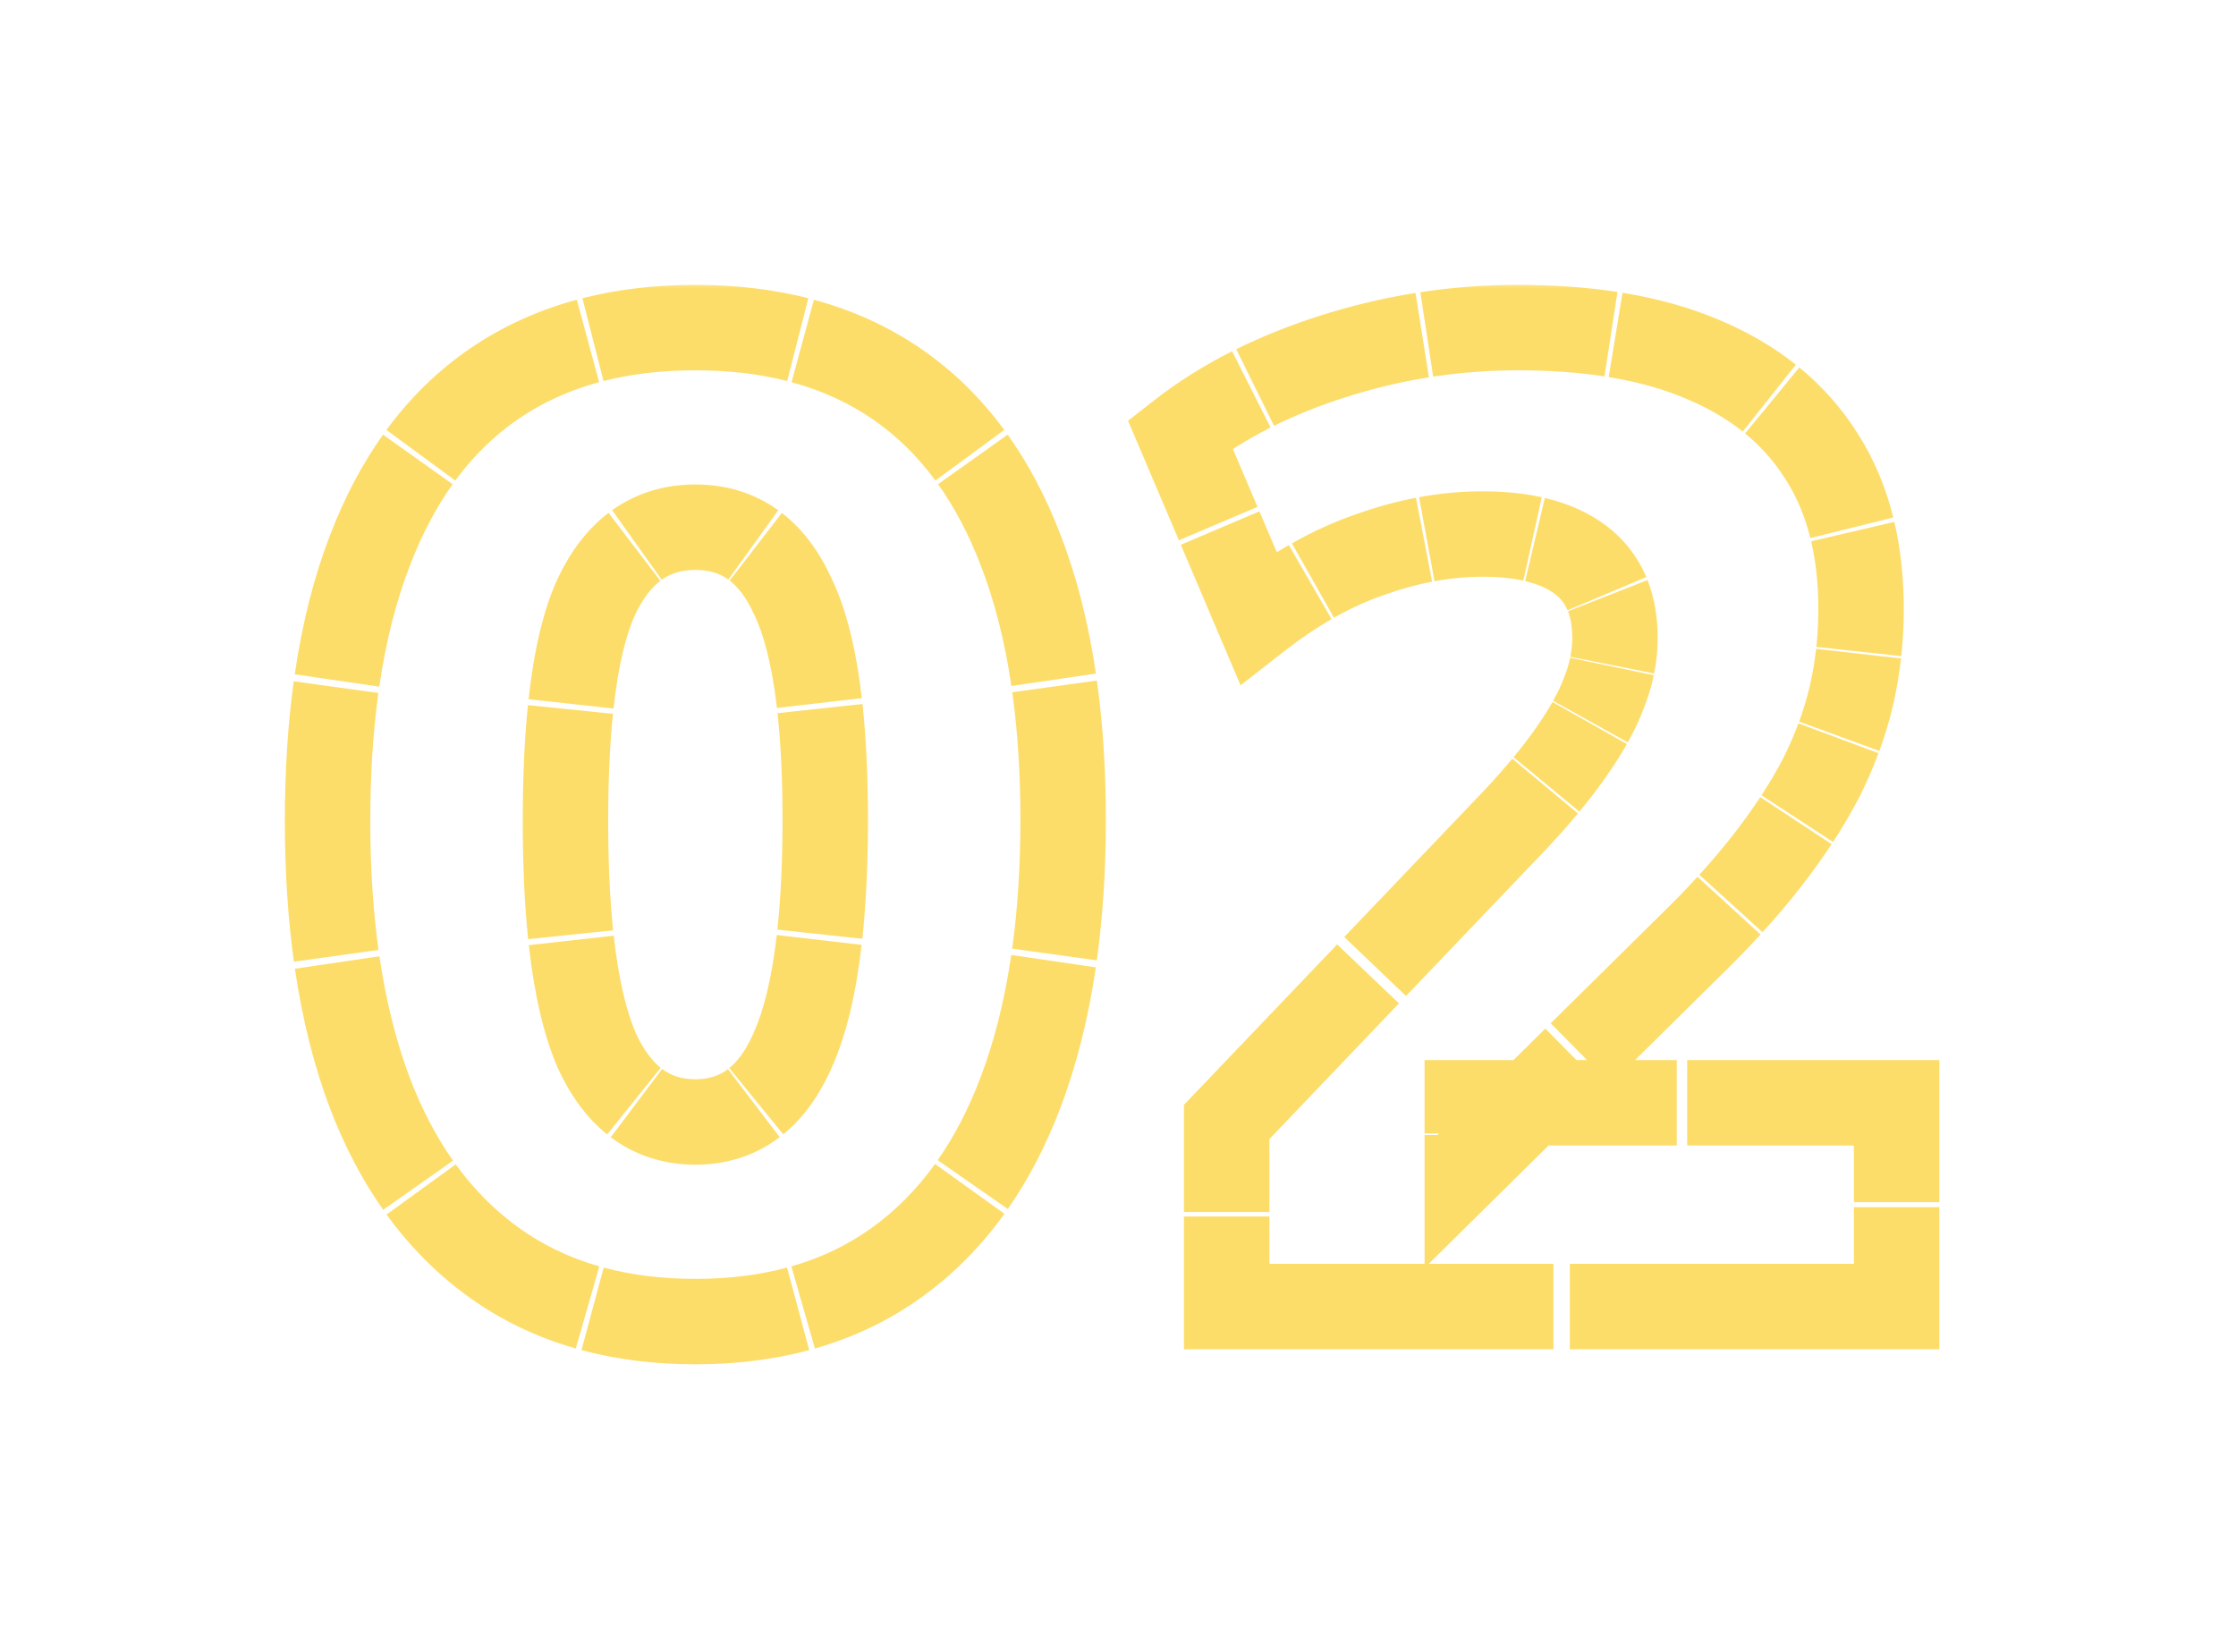 <svg width="157" height="116" viewBox="0 0 157 116" fill="none" xmlns="http://www.w3.org/2000/svg">
<g filter="url(#filter0_dd_1188_12343)">
<mask id="path-1-outside-1_1188_12343" maskUnits="userSpaceOnUse" x="19.069" y="19.736" width="118" height="77" fill="black">
<rect fill="white" x="19.069" y="19.736" width="118" height="77"/>
<path d="M48.824 92.792C43.256 92.792 38.552 91.416 34.712 88.664C30.872 85.912 27.96 81.944 25.976 76.76C23.992 71.512 23 65.144 23 57.656C23 50.104 23.992 43.768 25.976 38.648C27.96 33.464 30.872 29.56 34.712 26.936C38.552 24.312 43.256 23 48.824 23C54.392 23 59.096 24.312 62.936 26.936C66.776 29.56 69.688 33.464 71.672 38.648C73.656 43.768 74.648 50.072 74.648 57.56C74.648 65.048 73.656 71.416 71.672 76.664C69.688 81.912 66.776 85.912 62.936 88.664C59.096 91.416 54.392 92.792 48.824 92.792ZM48.824 78.776C51.896 78.776 54.168 77.112 55.64 73.784C57.176 70.392 57.944 64.984 57.944 57.56C57.944 50.2 57.176 44.952 55.64 41.816C54.168 38.616 51.896 37.016 48.824 37.016C45.752 37.016 43.448 38.616 41.912 41.816C40.44 44.952 39.704 50.232 39.704 57.656C39.704 65.016 40.44 70.392 41.912 73.784C43.448 77.112 45.752 78.776 48.824 78.776ZM86.13 91.736V78.776L106.482 57.464C108.146 55.672 109.458 54.072 110.418 52.664C111.442 51.192 112.178 49.848 112.626 48.632C113.138 47.352 113.394 46.072 113.394 44.792C113.394 42.36 112.594 40.536 110.994 39.32C109.394 38.104 107.09 37.496 104.082 37.496C101.522 37.496 98.898 37.976 96.21 38.936C93.587 39.832 90.963 41.304 88.338 43.352L82.867 30.488C85.811 28.184 89.394 26.36 93.618 25.016C97.843 23.672 102.162 23 106.578 23C111.826 23 116.21 23.768 119.73 25.304C123.314 26.84 126.034 29.08 127.89 32.024C129.746 34.904 130.674 38.488 130.674 42.776C130.674 44.824 130.45 46.84 130.002 48.824C129.554 50.744 128.85 52.664 127.89 54.584C126.93 56.44 125.682 58.36 124.146 60.344C122.61 62.328 120.754 64.376 118.578 66.488L103.026 81.848V77.432H133.17V91.736H86.13Z"/>
</mask>
<path d="M34.712 88.664L35.586 87.445L35.586 87.445L34.712 88.664ZM25.976 76.76L24.573 77.29L24.575 77.296L25.976 76.76ZM25.976 38.648L27.375 39.19L27.377 39.184L25.976 38.648ZM34.712 26.936L35.558 28.174L35.558 28.174L34.712 26.936ZM71.672 38.648L70.271 39.184L70.273 39.19L71.672 38.648ZM71.672 76.664L73.075 77.194L73.075 77.194L71.672 76.664ZM62.936 88.664L62.062 87.445L62.936 88.664ZM55.64 73.784L54.273 73.165L54.268 73.177L55.64 73.784ZM55.64 41.816L54.277 42.443L54.285 42.459L54.293 42.476L55.64 41.816ZM41.912 41.816L40.56 41.167L40.554 41.179L41.912 41.816ZM41.912 73.784L40.536 74.381L40.543 74.397L40.55 74.412L41.912 73.784ZM48.824 92.792V91.292C46.346 91.292 44.073 91.007 41.997 90.448L41.608 91.897L41.218 93.345C43.578 93.98 46.116 94.292 48.824 94.292V92.792ZM41.256 91.799L41.668 90.357C39.421 89.715 37.397 88.743 35.586 87.445L34.712 88.664L33.838 89.883C35.941 91.39 38.279 92.508 40.844 93.242L41.256 91.799ZM34.712 88.664L35.586 87.445C33.767 86.142 32.167 84.542 30.783 82.635L29.569 83.516L28.355 84.397C29.919 86.553 31.747 88.385 33.838 89.883L34.712 88.664ZM29.357 83.219L30.584 82.356C29.334 80.58 28.263 78.539 27.377 76.224L25.976 76.76L24.575 77.296C25.539 79.815 26.722 82.081 28.13 84.082L29.357 83.219ZM25.976 76.76L27.379 76.23C26.382 73.593 25.639 70.64 25.157 67.363L23.673 67.581L22.189 67.799C22.697 71.257 23.489 74.424 24.573 77.29L25.976 76.76ZM23.606 67.112L25.092 66.906C24.699 64.06 24.5 60.977 24.5 57.656H23H21.5C21.5 61.095 21.706 64.317 22.121 67.317L23.606 67.112ZM23 57.656H24.5C24.5 54.333 24.695 51.264 25.082 48.448L23.596 48.244L22.11 48.04C21.702 51.011 21.5 54.217 21.5 57.656H23ZM23.663 47.777L25.147 47.994C25.628 44.704 26.374 41.772 27.375 39.19L25.976 38.648L24.577 38.106C23.483 40.931 22.686 44.086 22.178 47.56L23.663 47.777ZM25.976 38.648L27.377 39.184C28.258 36.881 29.322 34.866 30.56 33.127L29.338 32.257L28.116 31.387C26.713 33.357 25.535 35.603 24.575 38.112L25.976 38.648ZM29.55 31.964L30.759 32.852C32.142 30.971 33.742 29.416 35.558 28.174L34.712 26.936L33.866 25.698C31.756 27.139 29.915 28.935 28.342 31.075L29.55 31.964ZM34.712 26.936L35.558 28.174C37.377 26.931 39.413 26.001 41.677 25.387L41.284 23.939L40.891 22.491C38.321 23.188 35.976 24.256 33.866 25.698L34.712 26.936ZM41.635 23.846L42.006 25.3C44.081 24.77 46.351 24.5 48.824 24.5V23V21.5C46.133 21.5 43.61 21.794 41.264 22.393L41.635 23.846ZM48.824 23V24.5C51.297 24.5 53.567 24.77 55.642 25.3L56.013 23.846L56.384 22.393C54.038 21.794 51.515 21.5 48.824 21.5V23ZM56.364 23.939L55.971 25.387C58.235 26.001 60.271 26.931 62.09 28.174L62.936 26.936L63.782 25.698C61.672 24.256 59.327 23.188 56.757 22.491L56.364 23.939ZM62.936 26.936L62.09 28.174C63.906 29.416 65.506 30.971 66.889 32.852L68.097 31.964L69.306 31.075C67.733 28.935 65.892 27.139 63.782 25.698L62.936 26.936ZM68.31 32.257L67.088 33.127C68.326 34.866 69.39 36.881 70.271 39.184L71.672 38.648L73.073 38.112C72.113 35.603 70.935 33.357 69.532 31.387L68.31 32.257ZM71.672 38.648L70.273 39.19C71.272 41.768 72.017 44.685 72.498 47.949L73.982 47.73L75.466 47.511C74.958 44.063 74.163 40.925 73.071 38.106L71.672 38.648ZM74.049 48.195L72.563 48.401C72.952 51.206 73.148 54.258 73.148 57.56H74.648H76.148C76.148 54.141 75.945 50.95 75.534 47.989L74.049 48.195ZM74.648 57.56H73.148C73.148 60.881 72.949 63.964 72.556 66.81L74.041 67.016L75.527 67.221C75.942 64.221 76.148 60.999 76.148 57.56H74.648ZM73.975 67.485L72.491 67.267C72.009 70.544 71.266 73.497 70.269 76.133L71.672 76.664L73.075 77.194C74.159 74.328 74.951 71.161 75.459 67.703L73.975 67.485ZM71.672 76.664L70.269 76.133C69.385 78.472 68.317 80.53 67.073 82.317L68.303 83.174L69.534 84.031C70.937 82.018 72.114 79.735 73.075 77.194L71.672 76.664ZM68.091 83.474L66.873 82.599C65.487 84.528 63.883 86.14 62.062 87.445L62.936 88.664L63.81 89.883C65.909 88.379 67.742 86.53 69.309 84.349L68.091 83.474ZM62.936 88.664L62.062 87.445C60.251 88.743 58.227 89.715 55.98 90.357L56.392 91.799L56.804 93.242C59.369 92.508 61.708 91.39 63.81 89.883L62.936 88.664ZM56.041 91.897L55.651 90.448C53.575 91.007 51.302 91.292 48.824 91.292V92.792V94.292C51.532 94.292 54.07 93.98 56.43 93.345L56.041 91.897ZM48.824 78.776V77.276C47.54 77.276 46.483 76.924 45.588 76.252L44.687 77.451L43.785 78.649C45.241 79.744 46.942 80.276 48.824 80.276V78.776ZM44.512 77.315L45.452 76.145C44.647 75.499 43.908 74.528 43.274 73.155L41.912 73.784L40.55 74.412C41.326 76.094 42.321 77.478 43.573 78.484L44.512 77.315ZM41.912 73.784L43.288 73.187C42.53 71.44 41.953 69.019 41.601 65.865L40.11 66.031L38.619 66.197C38.989 69.506 39.613 72.254 40.536 74.381L41.912 73.784ZM40.067 65.633L41.559 65.478C41.324 63.209 41.204 60.603 41.204 57.656H39.704H38.204C38.204 60.68 38.327 63.392 38.575 65.788L40.067 65.633ZM39.704 57.656H41.204C41.204 54.739 41.319 52.177 41.546 49.965L40.054 49.812L38.561 49.659C38.322 51.997 38.204 54.665 38.204 57.656H39.704ZM40.095 49.421L41.586 49.586C41.937 46.406 42.518 44.056 43.27 42.453L41.912 41.816L40.554 41.179C39.601 43.208 38.971 45.929 38.604 49.257L40.095 49.421ZM41.912 41.816L43.264 42.465C43.9 41.14 44.643 40.207 45.457 39.587L44.547 38.394L43.638 37.201C42.363 38.173 41.35 39.521 40.56 41.167L41.912 41.816ZM44.723 38.265L45.594 39.486C46.483 38.852 47.539 38.516 48.824 38.516V37.016V35.516C46.975 35.516 45.297 36.013 43.852 37.044L44.723 38.265ZM48.824 37.016V38.516C50.107 38.516 51.148 38.85 52.015 39.476L52.893 38.26L53.771 37.043C52.34 36.011 50.668 35.516 48.824 35.516V37.016ZM53.066 38.389L52.15 39.576C52.946 40.191 53.668 41.119 54.277 42.443L55.64 41.816L57.003 41.189C56.242 39.536 55.249 38.179 53.983 37.202L53.066 38.389ZM55.64 41.816L54.293 42.476C55.074 44.07 55.677 46.396 56.043 49.537L57.533 49.364L59.023 49.191C58.639 45.891 57.981 43.185 56.987 41.156L55.64 41.816ZM57.577 49.753L56.085 49.914C56.323 52.114 56.444 54.66 56.444 57.56H57.944H59.444C59.444 54.581 59.32 51.924 59.068 49.592L57.577 49.753ZM57.944 57.56H56.444C56.444 60.529 56.319 63.151 56.074 65.433L57.566 65.593L59.057 65.753C59.316 63.341 59.444 60.609 59.444 57.56H57.944ZM57.521 65.994L56.031 65.822C55.664 68.996 55.062 71.423 54.273 73.165L55.64 73.784L57.006 74.403C57.973 72.268 58.626 69.501 59.011 66.166L57.521 65.994ZM55.64 73.784L54.268 73.177C53.661 74.55 52.943 75.515 52.155 76.156L53.102 77.32L54.049 78.483C55.291 77.471 56.265 76.079 57.012 74.391L55.64 73.784ZM52.929 77.455L52.021 76.262C51.148 76.926 50.106 77.276 48.824 77.276V78.776V80.276C50.702 80.276 52.397 79.746 53.837 78.649L52.929 77.455ZM34.712 88.664L36.459 86.225L36.459 86.225L34.712 88.664ZM25.976 76.76L23.17 77.821L23.174 77.832L25.976 76.76ZM25.976 38.648L28.773 39.732L28.778 39.72L25.976 38.648ZM34.712 26.936L36.404 29.413L36.404 29.413L34.712 26.936ZM71.672 38.648L68.87 39.72L68.875 39.732L71.672 38.648ZM71.672 76.664L74.478 77.725L74.478 77.725L71.672 76.664ZM62.936 88.664L61.188 86.225L62.936 88.664ZM55.64 73.784L52.907 72.546L52.902 72.558L52.896 72.57L55.64 73.784ZM55.64 41.816L52.914 43.07L52.93 43.103L52.946 43.136L55.64 41.816ZM41.912 41.816L39.207 40.518L39.202 40.529L39.196 40.541L41.912 41.816ZM41.912 73.784L39.16 74.978L39.174 75.01L39.188 75.041L41.912 73.784ZM48.824 92.792V89.792C46.461 89.792 44.321 89.52 42.387 89L41.608 91.897L40.828 94.794C43.331 95.467 46.001 95.792 48.824 95.792V92.792ZM41.256 91.799L42.081 88.915C39.993 88.318 38.126 87.42 36.459 86.225L34.712 88.664L32.964 91.102C35.212 92.713 37.708 93.905 40.431 94.684L41.256 91.799ZM34.712 88.664L36.459 86.225C34.778 85.02 33.29 83.536 31.997 81.754L29.569 83.516L27.141 85.278C28.796 87.558 30.737 89.506 32.964 91.102L34.712 88.664ZM29.357 83.219L31.81 81.492C30.64 79.829 29.625 77.901 28.778 75.688L25.976 76.76L23.174 77.832C24.177 80.454 25.416 82.831 26.903 84.945L29.357 83.219ZM25.976 76.76L28.782 75.699C27.829 73.178 27.11 70.332 26.641 67.145L23.673 67.581L20.705 68.017C21.227 71.566 22.042 74.839 23.17 77.821L25.976 76.76ZM23.606 67.112L26.578 66.701C26.195 63.931 26 60.918 26 57.656H23H20C20 61.154 20.209 64.445 20.635 67.523L23.606 67.112ZM23 57.656H26C26 54.391 26.192 51.392 26.569 48.652L23.596 48.244L20.624 47.835C20.206 50.883 20 54.159 20 57.656H23ZM23.663 47.777L26.631 48.211C27.099 45.013 27.82 42.193 28.773 39.732L25.976 38.648L23.179 37.564C22.037 40.511 21.216 43.777 20.694 47.343L23.663 47.777ZM25.976 38.648L28.778 39.72C29.62 37.521 30.626 35.62 31.782 33.997L29.338 32.257L26.894 30.517C25.409 32.603 24.174 34.963 23.174 37.576L25.976 38.648ZM29.55 31.964L31.968 33.741C33.255 31.989 34.734 30.554 36.404 29.413L34.712 26.936L33.019 24.459C30.764 26 28.802 27.917 27.133 30.187L29.55 31.964ZM34.712 26.936L36.404 29.413C38.078 28.269 39.959 27.407 42.069 26.834L41.284 23.939L40.498 21.044C37.775 21.782 35.275 22.918 33.019 24.459L34.712 26.936ZM41.635 23.846L42.377 26.753C44.316 26.258 46.46 26 48.824 26V23V20C46.024 20 43.375 20.306 40.893 20.94L41.635 23.846ZM48.824 23V26C51.188 26 53.332 26.258 55.271 26.753L56.013 23.846L56.755 20.94C54.273 20.306 51.624 20 48.824 20V23ZM56.364 23.939L55.579 26.834C57.689 27.407 59.57 28.269 61.243 29.413L62.936 26.936L64.629 24.459C62.373 22.918 59.873 21.782 57.15 21.044L56.364 23.939ZM62.936 26.936L61.243 29.413C62.914 30.554 64.393 31.989 65.68 33.741L68.097 31.964L70.515 30.187C68.846 27.917 66.884 26 64.629 24.459L62.936 26.936ZM68.31 32.257L65.866 33.997C67.022 35.62 68.028 37.521 68.87 39.72L71.672 38.648L74.474 37.576C73.474 34.963 72.239 32.603 70.754 30.517L68.31 32.257ZM71.672 38.648L68.875 39.732C69.827 42.19 70.547 44.996 71.014 48.167L73.982 47.73L76.95 47.293C76.428 43.752 75.608 40.503 74.469 37.564L71.672 38.648ZM74.049 48.195L71.077 48.606C71.455 51.334 71.648 54.317 71.648 57.56H74.648H77.648C77.648 54.083 77.441 50.822 77.02 47.783L74.049 48.195ZM74.648 57.56H71.648C71.648 60.822 71.453 63.835 71.07 66.605L74.041 67.016L77.013 67.427C77.439 64.349 77.648 61.058 77.648 57.56H74.648ZM73.975 67.485L71.007 67.049C70.538 70.236 69.819 73.082 68.866 75.603L71.672 76.664L74.478 77.725C75.606 74.743 76.421 71.47 76.943 67.921L73.975 67.485ZM71.672 76.664L68.866 75.603C68.02 77.84 67.007 79.786 65.842 81.459L68.303 83.174L70.765 84.888C72.246 82.762 73.479 80.367 74.478 77.725L71.672 76.664ZM68.091 83.474L65.655 81.724C64.359 83.527 62.87 85.02 61.188 86.225L62.936 88.664L64.683 91.102C66.922 89.498 68.87 87.532 70.528 85.224L68.091 83.474ZM62.936 88.664L61.188 86.225C59.522 87.42 57.655 88.318 55.567 88.915L56.392 91.799L57.217 94.684C59.94 93.905 62.436 92.713 64.683 91.102L62.936 88.664ZM56.041 91.897L55.261 89C53.327 89.52 51.187 89.792 48.824 89.792V92.792V95.792C51.647 95.792 54.317 95.467 56.82 94.794L56.041 91.897ZM48.824 78.776V75.776C47.839 75.776 47.104 75.515 46.49 75.053L44.687 77.451L42.884 79.848C44.62 81.153 46.644 81.776 48.824 81.776V78.776ZM44.512 77.315L46.391 74.976C45.81 74.509 45.198 73.746 44.636 72.527L41.912 73.784L39.188 75.041C40.035 76.877 41.158 78.468 42.633 79.653L44.512 77.315ZM41.912 73.784L44.664 72.59C43.988 71.032 43.435 68.775 43.092 65.698L40.11 66.031L37.129 66.364C37.507 69.75 38.154 72.661 39.16 74.978L41.912 73.784ZM40.067 65.633L43.051 65.323C42.822 63.117 42.704 60.564 42.704 57.656H39.704H36.704C36.704 60.718 36.828 63.484 37.083 65.943L40.067 65.633ZM39.704 57.656H42.704C42.704 54.776 42.818 52.267 43.038 50.118L40.054 49.812L37.069 49.507C36.823 51.907 36.704 54.627 36.704 57.656H39.704ZM40.095 49.421L43.077 49.75C43.419 46.644 43.976 44.48 44.628 43.091L41.912 41.816L39.196 40.541C38.143 42.785 37.488 45.69 37.113 49.093L40.095 49.421ZM41.912 41.816L44.617 43.114C45.175 41.95 45.783 41.224 46.366 40.78L44.547 38.394L42.728 36.008C41.224 37.156 40.074 38.712 39.207 40.518L41.912 41.816ZM44.723 38.265L46.465 40.707C47.076 40.271 47.821 40.016 48.824 40.016V37.016V34.016C46.694 34.016 44.704 34.593 42.981 35.822L44.723 38.265ZM48.824 37.016V40.016C49.826 40.016 50.553 40.27 51.138 40.692L52.893 38.26L54.648 35.827C52.935 34.591 50.949 34.016 48.824 34.016V37.016ZM53.066 38.389L51.233 40.763C51.794 41.197 52.381 41.91 52.914 43.07L55.64 41.816L58.365 40.562C57.529 38.745 56.401 37.173 54.9 36.014L53.066 38.389ZM55.64 41.816L52.946 43.136C53.62 44.513 54.197 46.649 54.553 49.711L57.533 49.364L60.513 49.017C60.12 45.638 59.434 42.742 58.334 40.496L55.64 41.816ZM57.577 49.753L54.594 50.075C54.825 52.208 54.944 54.7 54.944 57.56H57.944H60.944C60.944 54.542 60.818 51.829 60.559 49.431L57.577 49.753ZM57.944 57.56H54.944C54.944 60.489 54.821 63.056 54.583 65.272L57.566 65.593L60.548 65.914C60.815 63.436 60.944 60.648 60.944 57.56H57.944ZM57.521 65.994L54.541 65.649C54.183 68.743 53.607 71.001 52.907 72.546L55.64 73.784L58.373 75.022C59.428 72.691 60.106 69.754 60.501 66.338L57.521 65.994ZM55.64 73.784L52.896 72.57C52.359 73.785 51.768 74.537 51.208 74.993L53.102 77.32L54.996 79.646C56.466 78.449 57.567 76.844 58.384 74.998L55.64 73.784ZM52.929 77.455L51.112 75.068C50.524 75.516 49.808 75.776 48.824 75.776V78.776V81.776C51 81.776 53.021 81.156 54.746 79.843L52.929 77.455ZM86.13 91.736H84.63V93.236H86.13V91.736ZM86.13 78.776L85.046 77.74L84.63 78.175V78.776H86.13ZM106.482 57.464L107.567 58.5L107.575 58.492L107.582 58.485L106.482 57.464ZM110.418 52.664L109.187 51.807L109.179 51.819L110.418 52.664ZM112.626 48.632L111.234 48.075L111.226 48.094L111.219 48.113L112.626 48.632ZM96.21 38.936L96.695 40.355L96.705 40.352L96.715 40.349L96.21 38.936ZM88.338 43.352L86.958 43.939L87.722 45.736L89.261 44.534L88.338 43.352ZM82.867 30.488L81.942 29.307L81.036 30.016L81.486 31.075L82.867 30.488ZM93.618 25.016L93.164 23.587L93.164 23.587L93.618 25.016ZM119.73 25.304L119.131 26.679L119.14 26.683L119.73 25.304ZM127.89 32.024L126.622 32.824L126.626 32.83L126.63 32.837L127.89 32.024ZM130.002 48.824L131.463 49.165L131.466 49.154L130.002 48.824ZM127.89 54.584L129.223 55.273L129.228 55.264L129.232 55.255L127.89 54.584ZM124.146 60.344L125.333 61.262L125.333 61.262L124.146 60.344ZM118.578 66.488L117.534 65.412L117.524 65.421L118.578 66.488ZM103.026 81.848H101.526V85.438L104.081 82.915L103.026 81.848ZM103.026 77.432V75.932H101.526V77.432H103.026ZM133.17 77.432H134.67V75.932H133.17V77.432ZM133.17 91.736V93.236H134.67V91.736H133.17ZM86.13 91.736H87.63V85.414H86.13H84.63V91.736H86.13ZM86.13 85.098H87.63V78.776H86.13H84.63V85.098H86.13ZM86.13 78.776L87.215 79.812L97.143 69.416L96.058 68.38L94.974 67.344L85.046 77.74L86.13 78.776ZM96.555 67.86L97.639 68.896L107.567 58.5L106.482 57.464L105.398 56.428L95.47 66.824L96.555 67.86ZM106.482 57.464L107.582 58.485C108.335 57.673 109.022 56.896 109.641 56.153L108.489 55.193L107.337 54.232C106.757 54.928 106.106 55.665 105.383 56.443L106.482 57.464ZM108.586 55.076L109.741 56.033C110.475 55.146 111.115 54.305 111.658 53.509L110.418 52.664L109.179 51.819C108.699 52.523 108.118 53.289 107.43 54.12L108.586 55.076ZM110.418 52.664L111.65 53.521C112.131 52.829 112.557 52.156 112.927 51.502L111.62 50.765L110.314 50.027C109.997 50.588 109.622 51.182 109.187 51.807L110.418 52.664ZM111.675 50.667L112.986 51.396C113.414 50.627 113.766 49.878 114.034 49.151L112.626 48.632L111.219 48.113C111.014 48.671 110.731 49.278 110.365 49.937L111.675 50.667ZM112.626 48.632L114.019 49.189C114.295 48.5 114.507 47.804 114.654 47.102L113.185 46.796L111.717 46.489C111.608 47.011 111.448 47.539 111.234 48.075L112.626 48.632ZM113.205 46.701L114.676 46.994C114.821 46.263 114.894 45.529 114.894 44.792H113.394H111.894C111.894 45.328 111.841 45.867 111.733 46.409L113.205 46.701ZM113.394 44.792H114.894C114.894 43.525 114.703 42.344 114.284 41.276L112.888 41.824L111.491 42.372C111.748 43.026 111.894 43.824 111.894 44.792H113.394ZM112.83 41.684L114.213 41.102C113.711 39.909 112.934 38.91 111.902 38.126L110.994 39.32L110.087 40.514C110.703 40.983 111.151 41.56 111.448 42.266L112.83 41.684ZM110.994 39.32L111.902 38.126C110.839 37.318 109.565 36.761 108.125 36.421L107.78 37.88L107.435 39.34C108.55 39.604 109.419 40.007 110.087 40.514L110.994 39.32ZM107.607 37.841L107.93 36.376C106.762 36.118 105.476 35.996 104.082 35.996V37.496V38.996C105.305 38.996 106.369 39.104 107.284 39.306L107.607 37.841ZM104.082 37.496V35.996C102.704 35.996 101.313 36.126 99.911 36.383L100.182 37.858L100.452 39.334C101.683 39.108 102.893 38.996 104.082 38.996V37.496ZM99.989 37.895L99.706 36.422C98.381 36.676 97.047 37.044 95.706 37.523L96.21 38.936L96.715 40.349C97.921 39.918 99.107 39.592 100.272 39.368L99.989 37.895ZM96.21 38.936L95.726 37.516C94.29 38.007 92.864 38.655 91.45 39.455L92.188 40.761L92.927 42.066C94.194 41.349 95.45 40.781 96.695 40.355L96.21 38.936ZM91.996 40.87L91.247 39.571C89.962 40.312 88.684 41.179 87.416 42.169L88.338 43.352L89.261 44.534C90.431 43.622 91.592 42.835 92.745 42.17L91.996 40.87ZM88.338 43.352L89.719 42.765L87.049 36.49L85.669 37.077L84.289 37.664L86.958 43.939L88.338 43.352ZM85.536 36.763L86.916 36.176L84.247 29.901L82.867 30.488L81.486 31.075L84.155 37.35L85.536 36.763ZM82.867 30.488L83.791 31.669C85.208 30.561 86.789 29.563 88.54 28.679L87.864 27.34L87.189 26.001C85.275 26.967 83.525 28.068 81.942 29.307L82.867 30.488ZM88.129 27.208L88.793 28.553C90.41 27.754 92.17 27.051 94.073 26.445L93.618 25.016L93.164 23.587C91.13 24.234 89.229 24.992 87.465 25.863L88.129 27.208ZM93.618 25.016L94.073 26.445C96.061 25.813 98.069 25.335 100.098 25.011L99.862 23.53L99.625 22.049C97.446 22.396 95.292 22.909 93.164 23.587L93.618 25.016ZM100.179 23.48L100.404 24.963C102.439 24.655 104.497 24.5 106.578 24.5V23V21.5C104.348 21.5 102.139 21.666 99.954 21.997L100.179 23.48ZM106.578 23V24.5C108.866 24.5 110.968 24.65 112.887 24.945L113.115 23.463L113.343 21.98C111.252 21.658 108.996 21.5 106.578 21.5V23ZM113.439 23.514L113.196 24.995C115.431 25.361 117.405 25.926 119.131 26.679L119.73 25.304L120.33 23.929C118.342 23.061 116.122 22.434 113.681 22.034L113.439 23.514ZM119.73 25.304L119.14 26.683C120.722 27.361 122.105 28.178 123.298 29.126L124.232 27.953L125.165 26.779C123.743 25.647 122.125 24.698 120.321 23.925L119.73 25.304ZM124.435 28.117L123.484 29.277C124.731 30.3 125.775 31.482 126.622 32.824L127.89 32.024L129.159 31.224C128.139 29.606 126.88 28.183 125.387 26.957L124.435 28.117ZM127.89 32.024L126.63 32.837C127.493 34.176 128.143 35.7 128.57 37.42L130.026 37.058L131.482 36.697C130.982 34.684 130.208 32.851 129.151 31.211L127.89 32.024ZM130.09 37.325L128.629 37.666C128.989 39.209 129.174 40.91 129.174 42.776H130.674H132.174C132.174 40.713 131.97 38.78 131.551 36.984L130.09 37.325ZM130.674 42.776H129.174C129.174 43.72 129.124 44.656 129.024 45.584L130.515 45.745L132.006 45.906C132.119 44.87 132.174 43.827 132.174 42.776H130.674ZM130.499 45.893L129.008 45.723C128.903 46.654 128.746 47.577 128.539 48.494L130.002 48.824L131.466 49.154C131.697 48.132 131.871 47.101 131.989 46.062L130.499 45.893ZM130.002 48.824L128.542 48.483C128.333 49.379 128.064 50.278 127.733 51.179L129.142 51.695L130.55 52.211C130.921 51.199 131.226 50.184 131.463 49.165L130.002 48.824ZM129.09 51.836L127.684 51.312C127.362 52.176 126.984 53.043 126.549 53.913L127.89 54.584L129.232 55.255C129.713 54.293 130.134 53.328 130.495 52.36L129.09 51.836ZM127.89 54.584L126.558 53.895C126.093 54.794 125.554 55.715 124.938 56.658L126.194 57.478L127.45 58.297C128.116 57.278 128.707 56.27 129.223 55.273L127.89 54.584ZM126.102 57.618L124.85 56.793C124.283 57.653 123.653 58.531 122.96 59.426L124.146 60.344L125.333 61.262C126.068 60.312 126.742 59.373 127.355 58.443L126.102 57.618ZM124.146 60.344L122.96 59.426C122.201 60.406 121.358 61.407 120.429 62.429L121.539 63.438L122.648 64.447C123.625 63.373 124.52 62.311 125.333 61.262L124.146 60.344ZM121.402 63.588L120.296 62.575C119.445 63.504 118.525 64.45 117.534 65.412L118.578 66.488L119.623 67.564C120.653 66.565 121.615 65.577 122.509 64.601L121.402 63.588ZM118.578 66.488L117.524 65.421L109.938 72.913L110.992 73.981L112.046 75.048L119.633 67.555L118.578 66.488ZM110.613 74.355L109.559 73.288L101.972 80.781L103.026 81.848L104.081 82.915L111.667 75.422L110.613 74.355ZM103.026 81.848H104.526V79.694H103.026H101.526V81.848H103.026ZM103.026 79.586H104.526V77.432H103.026H101.526V79.586H103.026ZM103.026 77.432V78.932H117.731V77.432V75.932H103.026V77.432ZM118.466 77.432V78.932H133.17V77.432V75.932H118.466V77.432ZM133.17 77.432H131.67V84.409H133.17H134.67V77.432H133.17ZM133.17 84.758H131.67V91.736H133.17H134.67V84.758H133.17ZM133.17 91.736V90.236H110.224V91.736V93.236H133.17V91.736ZM109.077 91.736V90.236H86.13V91.736V93.236H109.077V91.736ZM86.13 91.736H83.13V94.736H86.13V91.736ZM86.13 78.776L83.961 76.704L83.13 77.574V78.776H86.13ZM106.482 57.464L108.652 59.536L108.667 59.521L108.681 59.505L106.482 57.464ZM110.418 52.664L107.956 50.951L107.948 50.962L107.94 50.974L110.418 52.664ZM112.626 48.632L109.841 47.518L109.826 47.556L109.811 47.595L112.626 48.632ZM96.21 38.936L97.18 41.775L97.2 41.768L97.219 41.761L96.21 38.936ZM88.338 43.352L85.578 44.526L87.106 48.119L90.184 45.717L88.338 43.352ZM82.867 30.488L81.017 28.125L79.205 29.544L80.106 31.662L82.867 30.488ZM93.618 25.016L92.709 22.157L92.709 22.157L93.618 25.016ZM119.73 25.304L118.531 28.054L118.54 28.058L118.549 28.061L119.73 25.304ZM127.89 32.024L125.353 33.624L125.361 33.636L125.369 33.649L127.89 32.024ZM130.002 48.824L132.924 49.506L132.926 49.495L132.929 49.485L130.002 48.824ZM127.89 54.584L130.555 55.962L130.565 55.944L130.574 55.926L127.89 54.584ZM124.146 60.344L126.519 62.181L126.519 62.181L124.146 60.344ZM118.578 66.488L116.489 64.335L116.48 64.344L116.47 64.353L118.578 66.488ZM103.026 81.848H100.026V89.028L105.135 83.982L103.026 81.848ZM103.026 77.432V74.432H100.026V77.432H103.026ZM133.17 77.432H136.17V74.432H133.17V77.432ZM133.17 91.736V94.736H136.17V91.736H133.17ZM86.13 91.736H89.13V85.414H86.13H83.13V91.736H86.13ZM86.13 85.098H89.13V78.776H86.13H83.13V85.098H86.13ZM86.13 78.776L88.3 80.848L98.228 70.452L96.058 68.38L93.889 66.308L83.961 76.704L86.13 78.776ZM96.555 67.86L98.724 69.932L108.652 59.536L106.482 57.464L104.313 55.392L94.385 65.788L96.555 67.86ZM106.482 57.464L108.681 59.505C109.45 58.677 110.155 57.88 110.793 57.114L108.489 55.193L106.184 53.272C105.624 53.944 104.991 54.661 104.284 55.423L106.482 57.464ZM108.586 55.076L110.897 56.989C111.654 56.075 112.323 55.196 112.897 54.354L110.418 52.664L107.94 50.974C107.491 51.632 106.939 52.361 106.275 53.163L108.586 55.076ZM110.418 52.664L112.881 54.377C113.385 53.652 113.837 52.94 114.233 52.239L111.62 50.765L109.008 49.29C108.717 49.804 108.368 50.358 107.956 50.951L110.418 52.664ZM111.675 50.667L114.296 52.126C114.755 51.301 115.142 50.482 115.442 49.669L112.626 48.632L109.811 47.595C109.637 48.067 109.39 48.604 109.054 49.207L111.675 50.667ZM112.626 48.632L115.412 49.746C115.718 48.98 115.957 48.201 116.122 47.408L113.185 46.796L110.249 46.183C110.159 46.615 110.024 47.059 109.841 47.518L112.626 48.632ZM113.205 46.701L116.147 47.287C116.311 46.461 116.394 45.629 116.394 44.792H113.394H110.394C110.394 45.228 110.351 45.669 110.262 46.116L113.205 46.701ZM113.394 44.792H116.394C116.394 43.375 116.18 42.002 115.68 40.728L112.888 41.824L110.095 42.92C110.271 43.367 110.394 43.973 110.394 44.792H113.394ZM112.83 41.684L115.595 40.52C114.991 39.083 114.05 37.874 112.81 36.931L110.994 39.32L109.179 41.708C109.588 42.019 109.871 42.385 110.065 42.848L112.83 41.684ZM110.994 39.32L112.81 36.931C111.549 35.973 110.073 35.34 108.47 34.961L107.78 37.88L107.09 40.8C108.042 41.025 108.709 41.351 109.179 41.708L110.994 39.32ZM107.607 37.841L108.254 34.911C106.958 34.625 105.561 34.496 104.082 34.496V37.496V40.496C105.22 40.496 106.172 40.596 106.96 40.77L107.607 37.841ZM104.082 37.496V34.496C102.609 34.496 101.128 34.635 99.64 34.908L100.182 37.858L100.723 40.809C101.868 40.599 102.987 40.496 104.082 40.496V37.496ZM99.989 37.895L99.422 34.949C98.017 35.219 96.61 35.608 95.201 36.111L96.21 38.936L97.219 41.761C98.359 41.354 99.47 41.049 100.555 40.841L99.989 37.895ZM96.21 38.936L95.241 36.097C93.71 36.62 92.2 37.307 90.711 38.15L92.188 40.761L93.665 43.372C94.858 42.697 96.03 42.168 97.18 41.775L96.21 38.936ZM91.996 40.87L90.498 38.271C89.146 39.05 87.811 39.958 86.493 40.987L88.338 43.352L90.184 45.717C91.304 44.843 92.407 44.096 93.494 43.469L91.996 40.87ZM88.338 43.352L91.099 42.178L88.43 35.903L85.669 37.077L82.909 38.251L85.578 44.526L88.338 43.352ZM85.536 36.763L88.296 35.589L85.627 29.314L82.867 30.488L80.106 31.662L82.775 37.937L85.536 36.763ZM82.867 30.488L84.715 32.85C86.049 31.807 87.546 30.861 89.216 30.018L87.864 27.34L86.513 24.662C84.518 25.669 82.684 26.821 81.017 28.125L82.867 30.488ZM88.129 27.208L89.458 29.898C91.001 29.136 92.689 28.46 94.528 27.875L93.618 25.016L92.709 22.157C90.61 22.825 88.639 23.61 86.801 24.518L88.129 27.208ZM93.618 25.016L94.528 27.875C96.445 27.265 98.381 26.804 100.334 26.492L99.862 23.53L99.389 20.567C97.135 20.927 94.908 21.457 92.709 22.157L93.618 25.016ZM100.179 23.48L100.629 26.447C102.589 26.149 104.572 26 106.578 26V23V20C104.273 20 101.99 20.171 99.729 20.515L100.179 23.48ZM106.578 23V26C108.802 26 110.826 26.146 112.659 26.428L113.115 23.463L113.571 20.498C111.393 20.163 109.06 20 106.578 20V23ZM113.439 23.514L112.954 26.475C115.086 26.824 116.937 27.358 118.531 28.054L119.73 25.304L120.93 22.554C118.81 21.629 116.467 20.97 113.923 20.554L113.439 23.514ZM119.73 25.304L118.549 28.061C120.021 28.692 121.286 29.443 122.364 30.3L124.232 27.953L126.099 25.605C124.562 24.382 122.826 23.367 120.912 22.547L119.73 25.304ZM124.435 28.117L122.532 30.436C123.657 31.359 124.593 32.419 125.353 33.624L127.89 32.024L130.428 30.424C129.321 28.668 127.954 27.124 126.339 25.798L124.435 28.117ZM127.89 32.024L125.369 33.649C126.136 34.839 126.723 36.208 127.114 37.781L130.026 37.058L132.937 36.335C132.401 34.176 131.565 32.188 130.412 30.399L127.89 32.024ZM130.09 37.325L127.169 38.007C127.499 39.423 127.674 41.008 127.674 42.776H130.674H133.674C133.674 40.614 133.46 38.566 133.011 36.643L130.09 37.325ZM130.674 42.776H127.674C127.674 43.666 127.627 44.548 127.533 45.422L130.515 45.745L133.498 46.067C133.616 44.977 133.674 43.88 133.674 42.776H130.674ZM130.499 45.893L127.518 45.554C127.418 46.43 127.271 47.3 127.076 48.163L130.002 48.824L132.929 49.485C133.172 48.409 133.355 47.325 133.48 46.231L130.499 45.893ZM130.002 48.824L127.081 48.142C126.886 48.976 126.635 49.817 126.325 50.664L129.142 51.695L131.959 52.727C132.35 51.66 132.672 50.586 132.924 49.506L130.002 48.824ZM129.09 51.836L126.279 50.788C125.976 51.599 125.62 52.417 125.207 53.242L127.89 54.584L130.574 55.926C131.077 54.919 131.52 53.905 131.901 52.884L129.09 51.836ZM127.89 54.584L125.226 53.206C124.786 54.056 124.273 54.933 123.682 55.838L126.194 57.478L128.706 59.117C129.397 58.06 130.014 57.008 130.555 55.962L127.89 54.584ZM126.102 57.618L123.597 55.967C123.053 56.793 122.446 57.64 121.774 58.507L124.146 60.344L126.519 62.181C127.275 61.203 127.972 60.232 128.607 59.269L126.102 57.618ZM124.146 60.344L121.774 58.507C121.042 59.454 120.224 60.425 119.319 61.42L121.539 63.438L123.758 65.457C124.759 64.356 125.68 63.264 126.519 62.181L124.146 60.344ZM121.402 63.588L119.189 61.562C118.36 62.468 117.461 63.392 116.489 64.335L118.578 66.488L120.668 68.641C121.717 67.623 122.699 66.614 123.615 65.614L121.402 63.588ZM118.578 66.488L116.47 64.353L108.884 71.846L110.992 73.981L113.1 76.115L120.687 68.622L118.578 66.488ZM110.613 74.355L108.505 72.221L100.918 79.713L103.026 81.848L105.135 83.982L112.721 76.49L110.613 74.355ZM103.026 81.848H106.026V79.694H103.026H100.026V81.848H103.026ZM103.026 79.586H106.026V77.432H103.026H100.026V79.586H103.026ZM103.026 77.432V80.432H117.731V77.432V74.432H103.026V77.432ZM118.466 77.432V80.432H133.17V77.432V74.432H118.466V77.432ZM133.17 77.432H130.17V84.409H133.17H136.17V77.432H133.17ZM133.17 84.758H130.17V91.736H133.17H136.17V84.758H133.17ZM133.17 91.736V88.736H110.224V91.736V94.736H133.17V91.736ZM109.077 91.736V88.736H86.13V91.736V94.736H109.077V91.736Z" fill="#FDDD6A" mask="url(#path-1-outside-1_1188_12343)"/>
</g>
<defs>
<filter id="filter0_dd_1188_12343" x="0" y="0" width="156.17" height="115.792" filterUnits="userSpaceOnUse" color-interpolation-filters="sRGB">
<feFlood flood-opacity="0" result="BackgroundImageFix"/>
<feColorMatrix in="SourceAlpha" type="matrix" values="0 0 0 0 0 0 0 0 0 0 0 0 0 0 0 0 0 0 127 0" result="hardAlpha"/>
<feOffset/>
<feGaussianBlur stdDeviation="5"/>
<feColorMatrix type="matrix" values="0 0 0 0 0.69 0 0 0 0 0.525 0 0 0 0 0 0 0 0 1 0"/>
<feBlend mode="normal" in2="BackgroundImageFix" result="effect1_dropShadow_1188_12343"/>
<feColorMatrix in="SourceAlpha" type="matrix" values="0 0 0 0 0 0 0 0 0 0 0 0 0 0 0 0 0 0 127 0" result="hardAlpha"/>
<feOffset/>
<feGaussianBlur stdDeviation="10"/>
<feColorMatrix type="matrix" values="0 0 0 0 0.69 0 0 0 0 0.525 0 0 0 0 0 0 0 0 1 0"/>
<feBlend mode="normal" in2="effect1_dropShadow_1188_12343" result="effect2_dropShadow_1188_12343"/>
<feBlend mode="normal" in="SourceGraphic" in2="effect2_dropShadow_1188_12343" result="shape"/>
</filter>
</defs>
</svg>
